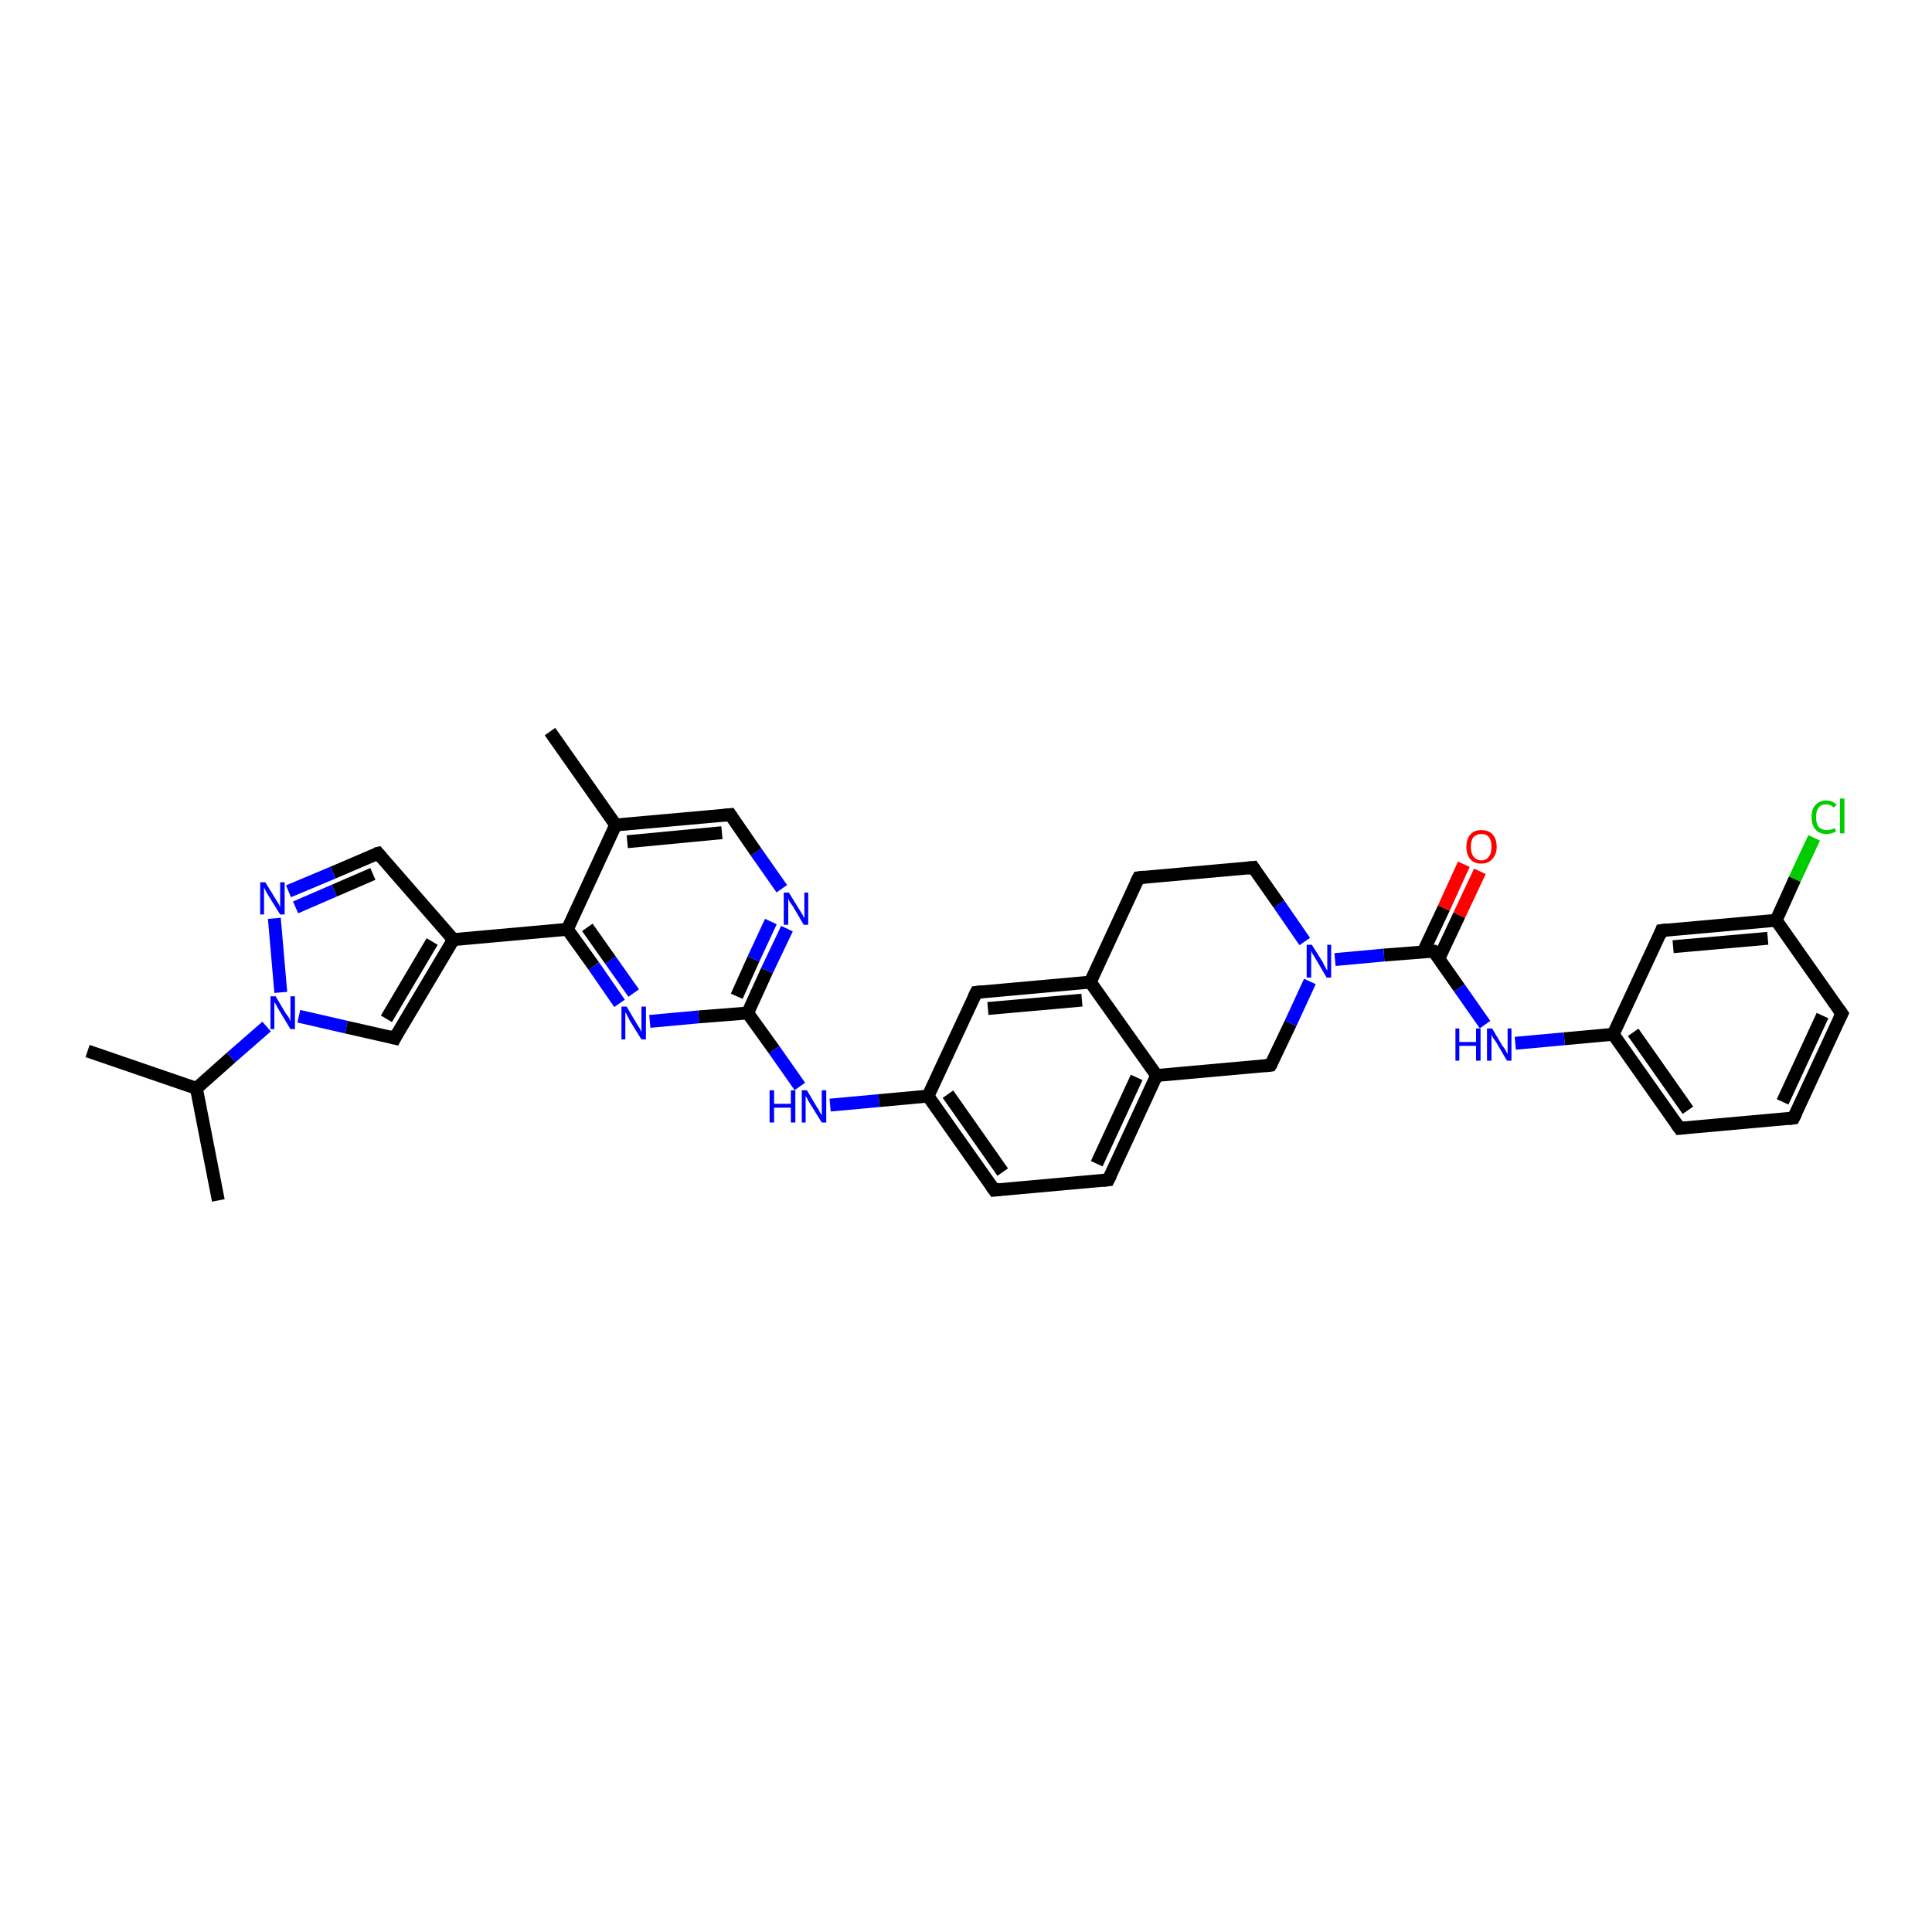 <?xml version='1.0' encoding='iso-8859-1'?>
<svg version='1.1' baseProfile='full'
              xmlns='http://www.w3.org/2000/svg'
                      xmlns:rdkit='http://www.rdkit.org/xml'
                      xmlns:xlink='http://www.w3.org/1999/xlink'
                  xml:space='preserve'
width='300px' height='300px' viewBox='0 0 300 300'>
<!-- END OF HEADER -->
<rect style='opacity:1.0;fill:#FFFFFF;stroke:none' width='300.0' height='300.0' x='0.0' y='0.0'> </rect>
<path class='bond-0 atom-0 atom-1' d='M 13.6,163.2 L 30.5,169.0' style='fill:none;fill-rule:evenodd;stroke:#000000;stroke-width:2.0px;stroke-linecap:butt;stroke-linejoin:miter;stroke-opacity:1' />
<path class='bond-1 atom-1 atom-2' d='M 30.5,169.0 L 33.9,186.4' style='fill:none;fill-rule:evenodd;stroke:#000000;stroke-width:2.0px;stroke-linecap:butt;stroke-linejoin:miter;stroke-opacity:1' />
<path class='bond-2 atom-1 atom-3' d='M 30.5,169.0 L 35.9,164.2' style='fill:none;fill-rule:evenodd;stroke:#000000;stroke-width:2.0px;stroke-linecap:butt;stroke-linejoin:miter;stroke-opacity:1' />
<path class='bond-2 atom-1 atom-3' d='M 35.9,164.2 L 41.4,159.4' style='fill:none;fill-rule:evenodd;stroke:#0000FF;stroke-width:2.0px;stroke-linecap:butt;stroke-linejoin:miter;stroke-opacity:1' />
<path class='bond-3 atom-3 atom-4' d='M 46.4,157.8 L 53.8,159.5' style='fill:none;fill-rule:evenodd;stroke:#0000FF;stroke-width:2.0px;stroke-linecap:butt;stroke-linejoin:miter;stroke-opacity:1' />
<path class='bond-3 atom-3 atom-4' d='M 53.8,159.5 L 61.3,161.2' style='fill:none;fill-rule:evenodd;stroke:#000000;stroke-width:2.0px;stroke-linecap:butt;stroke-linejoin:miter;stroke-opacity:1' />
<path class='bond-4 atom-4 atom-5' d='M 61.3,161.2 L 70.4,145.9' style='fill:none;fill-rule:evenodd;stroke:#000000;stroke-width:2.0px;stroke-linecap:butt;stroke-linejoin:miter;stroke-opacity:1' />
<path class='bond-4 atom-4 atom-5' d='M 60.0,158.2 L 67.1,146.2' style='fill:none;fill-rule:evenodd;stroke:#000000;stroke-width:2.0px;stroke-linecap:butt;stroke-linejoin:miter;stroke-opacity:1' />
<path class='bond-5 atom-5 atom-6' d='M 70.4,145.9 L 58.7,132.5' style='fill:none;fill-rule:evenodd;stroke:#000000;stroke-width:2.0px;stroke-linecap:butt;stroke-linejoin:miter;stroke-opacity:1' />
<path class='bond-6 atom-6 atom-7' d='M 58.7,132.5 L 51.7,135.5' style='fill:none;fill-rule:evenodd;stroke:#000000;stroke-width:2.0px;stroke-linecap:butt;stroke-linejoin:miter;stroke-opacity:1' />
<path class='bond-6 atom-6 atom-7' d='M 51.7,135.5 L 44.8,138.4' style='fill:none;fill-rule:evenodd;stroke:#0000FF;stroke-width:2.0px;stroke-linecap:butt;stroke-linejoin:miter;stroke-opacity:1' />
<path class='bond-6 atom-6 atom-7' d='M 57.9,135.7 L 51.9,138.3' style='fill:none;fill-rule:evenodd;stroke:#000000;stroke-width:2.0px;stroke-linecap:butt;stroke-linejoin:miter;stroke-opacity:1' />
<path class='bond-6 atom-6 atom-7' d='M 51.9,138.3 L 45.9,140.9' style='fill:none;fill-rule:evenodd;stroke:#0000FF;stroke-width:2.0px;stroke-linecap:butt;stroke-linejoin:miter;stroke-opacity:1' />
<path class='bond-7 atom-5 atom-8' d='M 70.4,145.9 L 88.1,144.3' style='fill:none;fill-rule:evenodd;stroke:#000000;stroke-width:2.0px;stroke-linecap:butt;stroke-linejoin:miter;stroke-opacity:1' />
<path class='bond-8 atom-8 atom-9' d='M 88.1,144.3 L 92.2,150.0' style='fill:none;fill-rule:evenodd;stroke:#000000;stroke-width:2.0px;stroke-linecap:butt;stroke-linejoin:miter;stroke-opacity:1' />
<path class='bond-8 atom-8 atom-9' d='M 92.2,150.0 L 96.2,155.8' style='fill:none;fill-rule:evenodd;stroke:#0000FF;stroke-width:2.0px;stroke-linecap:butt;stroke-linejoin:miter;stroke-opacity:1' />
<path class='bond-8 atom-8 atom-9' d='M 91.2,144.0 L 94.8,149.1' style='fill:none;fill-rule:evenodd;stroke:#000000;stroke-width:2.0px;stroke-linecap:butt;stroke-linejoin:miter;stroke-opacity:1' />
<path class='bond-8 atom-8 atom-9' d='M 94.8,149.1 L 98.4,154.2' style='fill:none;fill-rule:evenodd;stroke:#0000FF;stroke-width:2.0px;stroke-linecap:butt;stroke-linejoin:miter;stroke-opacity:1' />
<path class='bond-9 atom-9 atom-10' d='M 100.9,158.6 L 108.5,157.9' style='fill:none;fill-rule:evenodd;stroke:#0000FF;stroke-width:2.0px;stroke-linecap:butt;stroke-linejoin:miter;stroke-opacity:1' />
<path class='bond-9 atom-9 atom-10' d='M 108.5,157.9 L 116.1,157.3' style='fill:none;fill-rule:evenodd;stroke:#000000;stroke-width:2.0px;stroke-linecap:butt;stroke-linejoin:miter;stroke-opacity:1' />
<path class='bond-10 atom-10 atom-11' d='M 116.1,157.3 L 120.2,163.0' style='fill:none;fill-rule:evenodd;stroke:#000000;stroke-width:2.0px;stroke-linecap:butt;stroke-linejoin:miter;stroke-opacity:1' />
<path class='bond-10 atom-10 atom-11' d='M 120.2,163.0 L 124.2,168.7' style='fill:none;fill-rule:evenodd;stroke:#0000FF;stroke-width:2.0px;stroke-linecap:butt;stroke-linejoin:miter;stroke-opacity:1' />
<path class='bond-11 atom-11 atom-12' d='M 128.9,171.6 L 136.5,170.9' style='fill:none;fill-rule:evenodd;stroke:#0000FF;stroke-width:2.0px;stroke-linecap:butt;stroke-linejoin:miter;stroke-opacity:1' />
<path class='bond-11 atom-11 atom-12' d='M 136.5,170.9 L 144.1,170.2' style='fill:none;fill-rule:evenodd;stroke:#000000;stroke-width:2.0px;stroke-linecap:butt;stroke-linejoin:miter;stroke-opacity:1' />
<path class='bond-12 atom-12 atom-13' d='M 144.1,170.2 L 154.4,184.8' style='fill:none;fill-rule:evenodd;stroke:#000000;stroke-width:2.0px;stroke-linecap:butt;stroke-linejoin:miter;stroke-opacity:1' />
<path class='bond-12 atom-12 atom-13' d='M 147.2,169.9 L 155.7,182.0' style='fill:none;fill-rule:evenodd;stroke:#000000;stroke-width:2.0px;stroke-linecap:butt;stroke-linejoin:miter;stroke-opacity:1' />
<path class='bond-13 atom-13 atom-14' d='M 154.4,184.8 L 172.1,183.2' style='fill:none;fill-rule:evenodd;stroke:#000000;stroke-width:2.0px;stroke-linecap:butt;stroke-linejoin:miter;stroke-opacity:1' />
<path class='bond-14 atom-14 atom-15' d='M 172.1,183.2 L 179.6,167.0' style='fill:none;fill-rule:evenodd;stroke:#000000;stroke-width:2.0px;stroke-linecap:butt;stroke-linejoin:miter;stroke-opacity:1' />
<path class='bond-14 atom-14 atom-15' d='M 170.3,180.7 L 176.5,167.3' style='fill:none;fill-rule:evenodd;stroke:#000000;stroke-width:2.0px;stroke-linecap:butt;stroke-linejoin:miter;stroke-opacity:1' />
<path class='bond-15 atom-15 atom-16' d='M 179.6,167.0 L 197.3,165.4' style='fill:none;fill-rule:evenodd;stroke:#000000;stroke-width:2.0px;stroke-linecap:butt;stroke-linejoin:miter;stroke-opacity:1' />
<path class='bond-16 atom-16 atom-17' d='M 197.3,165.4 L 200.4,158.9' style='fill:none;fill-rule:evenodd;stroke:#000000;stroke-width:2.0px;stroke-linecap:butt;stroke-linejoin:miter;stroke-opacity:1' />
<path class='bond-16 atom-16 atom-17' d='M 200.4,158.9 L 203.4,152.4' style='fill:none;fill-rule:evenodd;stroke:#0000FF;stroke-width:2.0px;stroke-linecap:butt;stroke-linejoin:miter;stroke-opacity:1' />
<path class='bond-17 atom-17 atom-18' d='M 202.6,146.2 L 198.6,140.4' style='fill:none;fill-rule:evenodd;stroke:#0000FF;stroke-width:2.0px;stroke-linecap:butt;stroke-linejoin:miter;stroke-opacity:1' />
<path class='bond-17 atom-17 atom-18' d='M 198.6,140.4 L 194.6,134.7' style='fill:none;fill-rule:evenodd;stroke:#000000;stroke-width:2.0px;stroke-linecap:butt;stroke-linejoin:miter;stroke-opacity:1' />
<path class='bond-18 atom-18 atom-19' d='M 194.6,134.7 L 176.8,136.3' style='fill:none;fill-rule:evenodd;stroke:#000000;stroke-width:2.0px;stroke-linecap:butt;stroke-linejoin:miter;stroke-opacity:1' />
<path class='bond-19 atom-19 atom-20' d='M 176.8,136.3 L 169.3,152.5' style='fill:none;fill-rule:evenodd;stroke:#000000;stroke-width:2.0px;stroke-linecap:butt;stroke-linejoin:miter;stroke-opacity:1' />
<path class='bond-20 atom-20 atom-21' d='M 169.3,152.5 L 151.6,154.1' style='fill:none;fill-rule:evenodd;stroke:#000000;stroke-width:2.0px;stroke-linecap:butt;stroke-linejoin:miter;stroke-opacity:1' />
<path class='bond-20 atom-20 atom-21' d='M 168.0,155.3 L 153.4,156.6' style='fill:none;fill-rule:evenodd;stroke:#000000;stroke-width:2.0px;stroke-linecap:butt;stroke-linejoin:miter;stroke-opacity:1' />
<path class='bond-21 atom-17 atom-22' d='M 207.3,149.0 L 214.9,148.3' style='fill:none;fill-rule:evenodd;stroke:#0000FF;stroke-width:2.0px;stroke-linecap:butt;stroke-linejoin:miter;stroke-opacity:1' />
<path class='bond-21 atom-17 atom-22' d='M 214.9,148.3 L 222.6,147.7' style='fill:none;fill-rule:evenodd;stroke:#000000;stroke-width:2.0px;stroke-linecap:butt;stroke-linejoin:miter;stroke-opacity:1' />
<path class='bond-22 atom-22 atom-23' d='M 223.4,148.9 L 226.6,142.1' style='fill:none;fill-rule:evenodd;stroke:#000000;stroke-width:2.0px;stroke-linecap:butt;stroke-linejoin:miter;stroke-opacity:1' />
<path class='bond-22 atom-22 atom-23' d='M 226.6,142.1 L 229.8,135.3' style='fill:none;fill-rule:evenodd;stroke:#FF0000;stroke-width:2.0px;stroke-linecap:butt;stroke-linejoin:miter;stroke-opacity:1' />
<path class='bond-22 atom-22 atom-23' d='M 221.0,147.8 L 224.2,141.0' style='fill:none;fill-rule:evenodd;stroke:#000000;stroke-width:2.0px;stroke-linecap:butt;stroke-linejoin:miter;stroke-opacity:1' />
<path class='bond-22 atom-22 atom-23' d='M 224.2,141.0 L 227.3,134.2' style='fill:none;fill-rule:evenodd;stroke:#FF0000;stroke-width:2.0px;stroke-linecap:butt;stroke-linejoin:miter;stroke-opacity:1' />
<path class='bond-23 atom-22 atom-24' d='M 222.6,147.7 L 226.6,153.4' style='fill:none;fill-rule:evenodd;stroke:#000000;stroke-width:2.0px;stroke-linecap:butt;stroke-linejoin:miter;stroke-opacity:1' />
<path class='bond-23 atom-22 atom-24' d='M 226.6,153.4 L 230.6,159.1' style='fill:none;fill-rule:evenodd;stroke:#0000FF;stroke-width:2.0px;stroke-linecap:butt;stroke-linejoin:miter;stroke-opacity:1' />
<path class='bond-24 atom-24 atom-25' d='M 235.3,162.0 L 242.9,161.3' style='fill:none;fill-rule:evenodd;stroke:#0000FF;stroke-width:2.0px;stroke-linecap:butt;stroke-linejoin:miter;stroke-opacity:1' />
<path class='bond-24 atom-24 atom-25' d='M 242.9,161.3 L 250.5,160.6' style='fill:none;fill-rule:evenodd;stroke:#000000;stroke-width:2.0px;stroke-linecap:butt;stroke-linejoin:miter;stroke-opacity:1' />
<path class='bond-25 atom-25 atom-26' d='M 250.5,160.6 L 260.8,175.2' style='fill:none;fill-rule:evenodd;stroke:#000000;stroke-width:2.0px;stroke-linecap:butt;stroke-linejoin:miter;stroke-opacity:1' />
<path class='bond-25 atom-25 atom-26' d='M 253.6,160.3 L 262.1,172.4' style='fill:none;fill-rule:evenodd;stroke:#000000;stroke-width:2.0px;stroke-linecap:butt;stroke-linejoin:miter;stroke-opacity:1' />
<path class='bond-26 atom-26 atom-27' d='M 260.8,175.2 L 278.5,173.6' style='fill:none;fill-rule:evenodd;stroke:#000000;stroke-width:2.0px;stroke-linecap:butt;stroke-linejoin:miter;stroke-opacity:1' />
<path class='bond-27 atom-27 atom-28' d='M 278.5,173.6 L 286.0,157.4' style='fill:none;fill-rule:evenodd;stroke:#000000;stroke-width:2.0px;stroke-linecap:butt;stroke-linejoin:miter;stroke-opacity:1' />
<path class='bond-27 atom-27 atom-28' d='M 276.8,171.1 L 283.0,157.7' style='fill:none;fill-rule:evenodd;stroke:#000000;stroke-width:2.0px;stroke-linecap:butt;stroke-linejoin:miter;stroke-opacity:1' />
<path class='bond-28 atom-28 atom-29' d='M 286.0,157.4 L 275.8,142.9' style='fill:none;fill-rule:evenodd;stroke:#000000;stroke-width:2.0px;stroke-linecap:butt;stroke-linejoin:miter;stroke-opacity:1' />
<path class='bond-29 atom-29 atom-30' d='M 275.8,142.9 L 278.7,136.5' style='fill:none;fill-rule:evenodd;stroke:#000000;stroke-width:2.0px;stroke-linecap:butt;stroke-linejoin:miter;stroke-opacity:1' />
<path class='bond-29 atom-29 atom-30' d='M 278.7,136.5 L 281.7,130.1' style='fill:none;fill-rule:evenodd;stroke:#00CC00;stroke-width:2.0px;stroke-linecap:butt;stroke-linejoin:miter;stroke-opacity:1' />
<path class='bond-30 atom-29 atom-31' d='M 275.8,142.9 L 258.0,144.5' style='fill:none;fill-rule:evenodd;stroke:#000000;stroke-width:2.0px;stroke-linecap:butt;stroke-linejoin:miter;stroke-opacity:1' />
<path class='bond-30 atom-29 atom-31' d='M 274.5,145.7 L 259.8,147.0' style='fill:none;fill-rule:evenodd;stroke:#000000;stroke-width:2.0px;stroke-linecap:butt;stroke-linejoin:miter;stroke-opacity:1' />
<path class='bond-31 atom-10 atom-32' d='M 116.1,157.3 L 119.1,150.7' style='fill:none;fill-rule:evenodd;stroke:#000000;stroke-width:2.0px;stroke-linecap:butt;stroke-linejoin:miter;stroke-opacity:1' />
<path class='bond-31 atom-10 atom-32' d='M 119.1,150.7 L 122.2,144.2' style='fill:none;fill-rule:evenodd;stroke:#0000FF;stroke-width:2.0px;stroke-linecap:butt;stroke-linejoin:miter;stroke-opacity:1' />
<path class='bond-31 atom-10 atom-32' d='M 114.4,154.7 L 117.0,148.9' style='fill:none;fill-rule:evenodd;stroke:#000000;stroke-width:2.0px;stroke-linecap:butt;stroke-linejoin:miter;stroke-opacity:1' />
<path class='bond-31 atom-10 atom-32' d='M 117.0,148.9 L 119.7,143.1' style='fill:none;fill-rule:evenodd;stroke:#0000FF;stroke-width:2.0px;stroke-linecap:butt;stroke-linejoin:miter;stroke-opacity:1' />
<path class='bond-32 atom-32 atom-33' d='M 121.4,138.0 L 117.4,132.3' style='fill:none;fill-rule:evenodd;stroke:#0000FF;stroke-width:2.0px;stroke-linecap:butt;stroke-linejoin:miter;stroke-opacity:1' />
<path class='bond-32 atom-32 atom-33' d='M 117.4,132.3 L 113.4,126.5' style='fill:none;fill-rule:evenodd;stroke:#000000;stroke-width:2.0px;stroke-linecap:butt;stroke-linejoin:miter;stroke-opacity:1' />
<path class='bond-33 atom-33 atom-34' d='M 113.4,126.5 L 95.6,128.1' style='fill:none;fill-rule:evenodd;stroke:#000000;stroke-width:2.0px;stroke-linecap:butt;stroke-linejoin:miter;stroke-opacity:1' />
<path class='bond-33 atom-33 atom-34' d='M 112.1,129.3 L 97.4,130.7' style='fill:none;fill-rule:evenodd;stroke:#000000;stroke-width:2.0px;stroke-linecap:butt;stroke-linejoin:miter;stroke-opacity:1' />
<path class='bond-34 atom-34 atom-35' d='M 95.6,128.1 L 85.4,113.6' style='fill:none;fill-rule:evenodd;stroke:#000000;stroke-width:2.0px;stroke-linecap:butt;stroke-linejoin:miter;stroke-opacity:1' />
<path class='bond-35 atom-7 atom-3' d='M 42.6,142.6 L 43.6,154.1' style='fill:none;fill-rule:evenodd;stroke:#0000FF;stroke-width:2.0px;stroke-linecap:butt;stroke-linejoin:miter;stroke-opacity:1' />
<path class='bond-36 atom-34 atom-8' d='M 95.6,128.1 L 88.1,144.3' style='fill:none;fill-rule:evenodd;stroke:#000000;stroke-width:2.0px;stroke-linecap:butt;stroke-linejoin:miter;stroke-opacity:1' />
<path class='bond-37 atom-21 atom-12' d='M 151.6,154.1 L 144.1,170.2' style='fill:none;fill-rule:evenodd;stroke:#000000;stroke-width:2.0px;stroke-linecap:butt;stroke-linejoin:miter;stroke-opacity:1' />
<path class='bond-38 atom-31 atom-25' d='M 258.0,144.5 L 250.5,160.6' style='fill:none;fill-rule:evenodd;stroke:#000000;stroke-width:2.0px;stroke-linecap:butt;stroke-linejoin:miter;stroke-opacity:1' />
<path class='bond-39 atom-20 atom-15' d='M 169.3,152.5 L 179.6,167.0' style='fill:none;fill-rule:evenodd;stroke:#000000;stroke-width:2.0px;stroke-linecap:butt;stroke-linejoin:miter;stroke-opacity:1' />
<path d='M 60.9,161.1 L 61.3,161.2 L 61.7,160.4' style='fill:none;stroke:#000000;stroke-width:2.0px;stroke-linecap:butt;stroke-linejoin:miter;stroke-opacity:1;' />
<path d='M 59.3,133.2 L 58.7,132.5 L 58.3,132.6' style='fill:none;stroke:#000000;stroke-width:2.0px;stroke-linecap:butt;stroke-linejoin:miter;stroke-opacity:1;' />
<path d='M 153.9,184.1 L 154.4,184.8 L 155.3,184.7' style='fill:none;stroke:#000000;stroke-width:2.0px;stroke-linecap:butt;stroke-linejoin:miter;stroke-opacity:1;' />
<path d='M 171.2,183.3 L 172.1,183.2 L 172.5,182.4' style='fill:none;stroke:#000000;stroke-width:2.0px;stroke-linecap:butt;stroke-linejoin:miter;stroke-opacity:1;' />
<path d='M 196.4,165.5 L 197.3,165.4 L 197.5,165.1' style='fill:none;stroke:#000000;stroke-width:2.0px;stroke-linecap:butt;stroke-linejoin:miter;stroke-opacity:1;' />
<path d='M 194.8,135.0 L 194.6,134.7 L 193.7,134.8' style='fill:none;stroke:#000000;stroke-width:2.0px;stroke-linecap:butt;stroke-linejoin:miter;stroke-opacity:1;' />
<path d='M 177.7,136.2 L 176.8,136.3 L 176.4,137.1' style='fill:none;stroke:#000000;stroke-width:2.0px;stroke-linecap:butt;stroke-linejoin:miter;stroke-opacity:1;' />
<path d='M 152.5,154.0 L 151.6,154.1 L 151.2,154.9' style='fill:none;stroke:#000000;stroke-width:2.0px;stroke-linecap:butt;stroke-linejoin:miter;stroke-opacity:1;' />
<path d='M 222.2,147.7 L 222.6,147.7 L 222.8,147.9' style='fill:none;stroke:#000000;stroke-width:2.0px;stroke-linecap:butt;stroke-linejoin:miter;stroke-opacity:1;' />
<path d='M 260.3,174.5 L 260.8,175.2 L 261.7,175.1' style='fill:none;stroke:#000000;stroke-width:2.0px;stroke-linecap:butt;stroke-linejoin:miter;stroke-opacity:1;' />
<path d='M 277.7,173.7 L 278.5,173.6 L 278.9,172.8' style='fill:none;stroke:#000000;stroke-width:2.0px;stroke-linecap:butt;stroke-linejoin:miter;stroke-opacity:1;' />
<path d='M 285.6,158.2 L 286.0,157.4 L 285.5,156.7' style='fill:none;stroke:#000000;stroke-width:2.0px;stroke-linecap:butt;stroke-linejoin:miter;stroke-opacity:1;' />
<path d='M 258.9,144.4 L 258.0,144.5 L 257.7,145.3' style='fill:none;stroke:#000000;stroke-width:2.0px;stroke-linecap:butt;stroke-linejoin:miter;stroke-opacity:1;' />
<path d='M 113.6,126.8 L 113.4,126.5 L 112.5,126.6' style='fill:none;stroke:#000000;stroke-width:2.0px;stroke-linecap:butt;stroke-linejoin:miter;stroke-opacity:1;' />
<path class='atom-3' d='M 42.8 154.7
L 44.4 157.4
Q 44.6 157.6, 44.9 158.1
Q 45.1 158.6, 45.1 158.6
L 45.1 154.7
L 45.8 154.7
L 45.8 159.8
L 45.1 159.8
L 43.3 156.8
Q 43.1 156.5, 42.9 156.1
Q 42.7 155.7, 42.6 155.6
L 42.6 159.8
L 42.0 159.8
L 42.0 154.7
L 42.8 154.7
' fill='#0000FF'/>
<path class='atom-7' d='M 41.2 137.0
L 42.8 139.6
Q 43.0 139.9, 43.3 140.4
Q 43.5 140.9, 43.5 140.9
L 43.5 137.0
L 44.2 137.0
L 44.2 142.0
L 43.5 142.0
L 41.7 139.1
Q 41.5 138.8, 41.3 138.4
Q 41.1 138.0, 41.0 137.8
L 41.0 142.0
L 40.4 142.0
L 40.4 137.0
L 41.2 137.0
' fill='#0000FF'/>
<path class='atom-9' d='M 97.3 156.3
L 98.9 159.0
Q 99.1 159.3, 99.4 159.8
Q 99.6 160.2, 99.6 160.3
L 99.6 156.3
L 100.3 156.3
L 100.3 161.4
L 99.6 161.4
L 97.8 158.5
Q 97.6 158.1, 97.4 157.7
Q 97.2 157.3, 97.1 157.2
L 97.1 161.4
L 96.5 161.4
L 96.5 156.3
L 97.3 156.3
' fill='#0000FF'/>
<path class='atom-11' d='M 119.5 169.3
L 120.2 169.3
L 120.2 171.4
L 122.8 171.4
L 122.8 169.3
L 123.5 169.3
L 123.5 174.3
L 122.8 174.3
L 122.8 172.0
L 120.2 172.0
L 120.2 174.3
L 119.5 174.3
L 119.5 169.3
' fill='#0000FF'/>
<path class='atom-11' d='M 125.3 169.3
L 126.9 172.0
Q 127.1 172.2, 127.3 172.7
Q 127.6 173.2, 127.6 173.2
L 127.6 169.3
L 128.3 169.3
L 128.3 174.3
L 127.6 174.3
L 125.8 171.4
Q 125.6 171.1, 125.4 170.7
Q 125.2 170.3, 125.1 170.2
L 125.1 174.3
L 124.5 174.3
L 124.5 169.3
L 125.3 169.3
' fill='#0000FF'/>
<path class='atom-17' d='M 203.7 146.7
L 205.4 149.4
Q 205.5 149.7, 205.8 150.2
Q 206.0 150.6, 206.1 150.7
L 206.1 146.7
L 206.7 146.7
L 206.7 151.8
L 206.0 151.8
L 204.3 148.9
Q 204.1 148.5, 203.8 148.1
Q 203.6 147.7, 203.6 147.6
L 203.6 151.8
L 202.9 151.8
L 202.9 146.7
L 203.7 146.7
' fill='#0000FF'/>
<path class='atom-23' d='M 227.7 131.5
Q 227.7 130.3, 228.3 129.6
Q 228.9 128.9, 230.0 128.9
Q 231.2 128.9, 231.8 129.6
Q 232.4 130.3, 232.4 131.5
Q 232.4 132.7, 231.7 133.4
Q 231.1 134.1, 230.0 134.1
Q 228.9 134.1, 228.3 133.4
Q 227.7 132.7, 227.7 131.5
M 230.0 133.6
Q 230.8 133.6, 231.2 133.0
Q 231.6 132.5, 231.6 131.5
Q 231.6 130.5, 231.2 130.0
Q 230.8 129.5, 230.0 129.5
Q 229.3 129.5, 228.8 130.0
Q 228.4 130.5, 228.4 131.5
Q 228.4 132.5, 228.8 133.0
Q 229.3 133.6, 230.0 133.6
' fill='#FF0000'/>
<path class='atom-24' d='M 226.0 159.7
L 226.6 159.7
L 226.6 161.8
L 229.2 161.8
L 229.2 159.7
L 229.9 159.7
L 229.9 164.7
L 229.2 164.7
L 229.2 162.4
L 226.6 162.4
L 226.6 164.7
L 226.0 164.7
L 226.0 159.7
' fill='#0000FF'/>
<path class='atom-24' d='M 231.7 159.7
L 233.3 162.4
Q 233.5 162.6, 233.8 163.1
Q 234.0 163.6, 234.1 163.6
L 234.1 159.7
L 234.7 159.7
L 234.7 164.7
L 234.0 164.7
L 232.3 161.8
Q 232.1 161.5, 231.8 161.1
Q 231.6 160.7, 231.6 160.6
L 231.6 164.7
L 230.9 164.7
L 230.9 159.7
L 231.7 159.7
' fill='#0000FF'/>
<path class='atom-30' d='M 281.3 126.9
Q 281.3 125.6, 281.9 125.0
Q 282.5 124.3, 283.6 124.3
Q 284.6 124.3, 285.2 125.0
L 284.7 125.4
Q 284.3 124.9, 283.6 124.9
Q 282.8 124.9, 282.4 125.4
Q 282.0 125.9, 282.0 126.9
Q 282.0 127.9, 282.4 128.4
Q 282.9 128.9, 283.7 128.9
Q 284.2 128.9, 284.9 128.6
L 285.1 129.1
Q 284.8 129.3, 284.4 129.4
Q 284.0 129.5, 283.6 129.5
Q 282.5 129.5, 281.9 128.8
Q 281.3 128.1, 281.3 126.9
' fill='#00CC00'/>
<path class='atom-30' d='M 285.7 124.0
L 286.4 124.0
L 286.4 129.4
L 285.7 129.4
L 285.7 124.0
' fill='#00CC00'/>
<path class='atom-32' d='M 122.5 138.6
L 124.1 141.2
Q 124.3 141.5, 124.6 142.0
Q 124.8 142.5, 124.9 142.5
L 124.9 138.6
L 125.5 138.6
L 125.5 143.6
L 124.8 143.6
L 123.1 140.7
Q 122.9 140.4, 122.6 140.0
Q 122.4 139.6, 122.4 139.5
L 122.4 143.6
L 121.7 143.6
L 121.7 138.6
L 122.5 138.6
' fill='#0000FF'/>
</svg>

